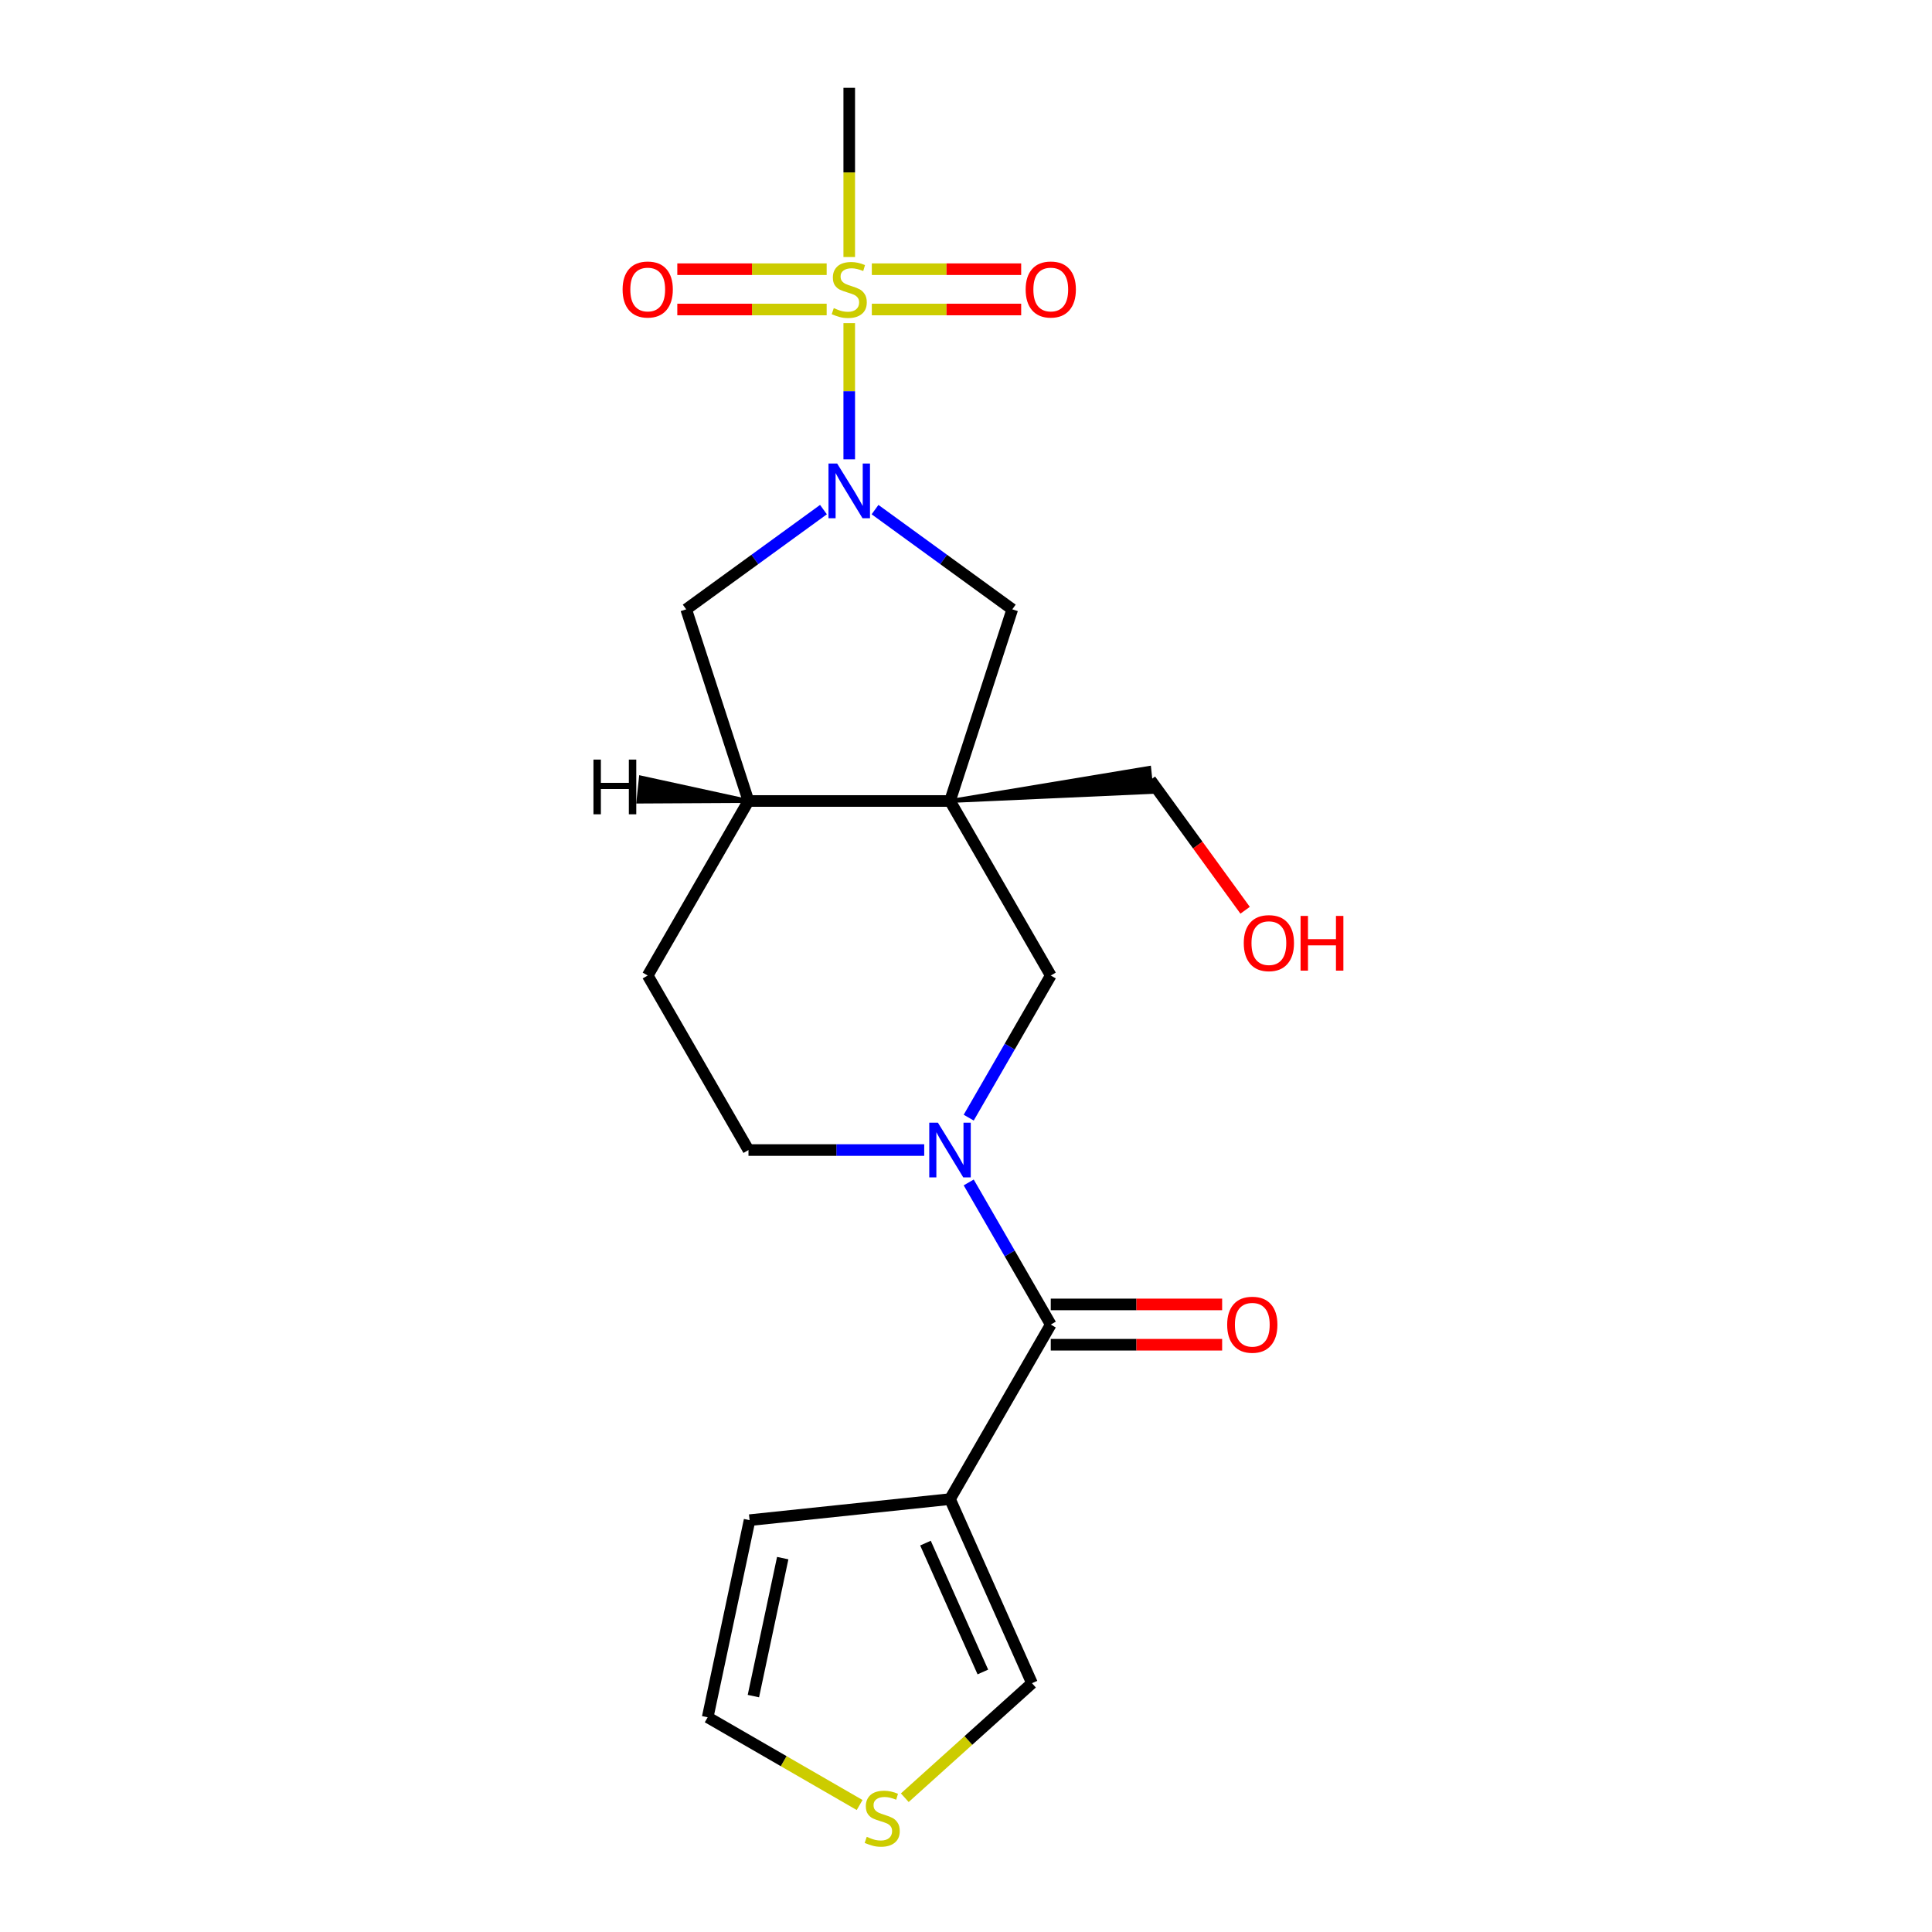 <?xml version='1.0' encoding='iso-8859-1'?>
<svg version='1.1' baseProfile='full'
              xmlns='http://www.w3.org/2000/svg'
                      xmlns:rdkit='http://www.rdkit.org/xml'
                      xmlns:xlink='http://www.w3.org/1999/xlink'
                  xml:space='preserve'
width='1000px' height='1000px' viewBox='0 0 1000 1000'>
<!-- END OF HEADER -->
<rect style='opacity:1.0;fill:#FFFFFF;stroke:none' width='1000' height='1000' x='0' y='0'> </rect>
<path class='bond-0' d='M 439.566,167.252 L 439.566,202.498' style='fill:none;fill-rule:evenodd;stroke:#CCCC00;stroke-width:6px;stroke-linecap:butt;stroke-linejoin:miter;stroke-opacity:1' />
<path class='bond-0' d='M 439.566,202.498 L 439.566,237.744' style='fill:none;fill-rule:evenodd;stroke:#0000FF;stroke-width:6px;stroke-linecap:butt;stroke-linejoin:miter;stroke-opacity:1' />
<path class='bond-9' d='M 427.878,139.334 L 389.225,139.334' style='fill:none;fill-rule:evenodd;stroke:#CCCC00;stroke-width:6px;stroke-linecap:butt;stroke-linejoin:miter;stroke-opacity:1' />
<path class='bond-9' d='M 389.225,139.334 L 350.572,139.334' style='fill:none;fill-rule:evenodd;stroke:#FF0000;stroke-width:6px;stroke-linecap:butt;stroke-linejoin:miter;stroke-opacity:1' />
<path class='bond-9' d='M 427.878,160.196 L 389.225,160.196' style='fill:none;fill-rule:evenodd;stroke:#CCCC00;stroke-width:6px;stroke-linecap:butt;stroke-linejoin:miter;stroke-opacity:1' />
<path class='bond-9' d='M 389.225,160.196 L 350.572,160.196' style='fill:none;fill-rule:evenodd;stroke:#FF0000;stroke-width:6px;stroke-linecap:butt;stroke-linejoin:miter;stroke-opacity:1' />
<path class='bond-10' d='M 451.254,160.196 L 489.907,160.196' style='fill:none;fill-rule:evenodd;stroke:#CCCC00;stroke-width:6px;stroke-linecap:butt;stroke-linejoin:miter;stroke-opacity:1' />
<path class='bond-10' d='M 489.907,160.196 L 528.561,160.196' style='fill:none;fill-rule:evenodd;stroke:#FF0000;stroke-width:6px;stroke-linecap:butt;stroke-linejoin:miter;stroke-opacity:1' />
<path class='bond-10' d='M 451.254,139.334 L 489.907,139.334' style='fill:none;fill-rule:evenodd;stroke:#CCCC00;stroke-width:6px;stroke-linecap:butt;stroke-linejoin:miter;stroke-opacity:1' />
<path class='bond-10' d='M 489.907,139.334 L 528.561,139.334' style='fill:none;fill-rule:evenodd;stroke:#FF0000;stroke-width:6px;stroke-linecap:butt;stroke-linejoin:miter;stroke-opacity:1' />
<path class='bond-19' d='M 439.566,133.037 L 439.566,89.246' style='fill:none;fill-rule:evenodd;stroke:#CCCC00;stroke-width:6px;stroke-linecap:butt;stroke-linejoin:miter;stroke-opacity:1' />
<path class='bond-19' d='M 439.566,89.246 L 439.566,45.455' style='fill:none;fill-rule:evenodd;stroke:#000000;stroke-width:6px;stroke-linecap:butt;stroke-linejoin:miter;stroke-opacity:1' />
<path class='bond-5' d='M 452.914,263.772 L 488.434,289.58' style='fill:none;fill-rule:evenodd;stroke:#0000FF;stroke-width:6px;stroke-linecap:butt;stroke-linejoin:miter;stroke-opacity:1' />
<path class='bond-5' d='M 488.434,289.58 L 523.955,315.387' style='fill:none;fill-rule:evenodd;stroke:#000000;stroke-width:6px;stroke-linecap:butt;stroke-linejoin:miter;stroke-opacity:1' />
<path class='bond-8' d='M 426.218,263.772 L 390.698,289.58' style='fill:none;fill-rule:evenodd;stroke:#0000FF;stroke-width:6px;stroke-linecap:butt;stroke-linejoin:miter;stroke-opacity:1' />
<path class='bond-8' d='M 390.698,289.58 L 355.177,315.387' style='fill:none;fill-rule:evenodd;stroke:#000000;stroke-width:6px;stroke-linecap:butt;stroke-linejoin:miter;stroke-opacity:1' />
<path class='bond-1' d='M 491.721,414.591 L 523.955,315.387' style='fill:none;fill-rule:evenodd;stroke:#000000;stroke-width:6px;stroke-linecap:butt;stroke-linejoin:miter;stroke-opacity:1' />
<path class='bond-6' d='M 491.721,414.591 L 543.876,504.927' style='fill:none;fill-rule:evenodd;stroke:#000000;stroke-width:6px;stroke-linecap:butt;stroke-linejoin:miter;stroke-opacity:1' />
<path class='bond-18' d='M 491.721,414.591 L 596.114,409.912 L 594.806,397.464 Z' style='fill:#000000;fill-rule:evenodd;fill-opacity:1;stroke:#000000;stroke-width:2px;stroke-linecap:butt;stroke-linejoin:miter;stroke-opacity:1;' />
<path class='bond-21' d='M 491.721,414.591 L 387.411,414.591' style='fill:none;fill-rule:evenodd;stroke:#000000;stroke-width:6px;stroke-linecap:butt;stroke-linejoin:miter;stroke-opacity:1' />
<path class='bond-2' d='M 501.402,578.494 L 522.639,541.71' style='fill:none;fill-rule:evenodd;stroke:#0000FF;stroke-width:6px;stroke-linecap:butt;stroke-linejoin:miter;stroke-opacity:1' />
<path class='bond-2' d='M 522.639,541.71 L 543.876,504.927' style='fill:none;fill-rule:evenodd;stroke:#000000;stroke-width:6px;stroke-linecap:butt;stroke-linejoin:miter;stroke-opacity:1' />
<path class='bond-3' d='M 501.402,612.029 L 522.639,648.813' style='fill:none;fill-rule:evenodd;stroke:#0000FF;stroke-width:6px;stroke-linecap:butt;stroke-linejoin:miter;stroke-opacity:1' />
<path class='bond-3' d='M 522.639,648.813 L 543.876,685.597' style='fill:none;fill-rule:evenodd;stroke:#000000;stroke-width:6px;stroke-linecap:butt;stroke-linejoin:miter;stroke-opacity:1' />
<path class='bond-22' d='M 478.373,595.262 L 432.892,595.262' style='fill:none;fill-rule:evenodd;stroke:#0000FF;stroke-width:6px;stroke-linecap:butt;stroke-linejoin:miter;stroke-opacity:1' />
<path class='bond-22' d='M 432.892,595.262 L 387.411,595.262' style='fill:none;fill-rule:evenodd;stroke:#000000;stroke-width:6px;stroke-linecap:butt;stroke-linejoin:miter;stroke-opacity:1' />
<path class='bond-4' d='M 543.876,685.597 L 491.721,775.932' style='fill:none;fill-rule:evenodd;stroke:#000000;stroke-width:6px;stroke-linecap:butt;stroke-linejoin:miter;stroke-opacity:1' />
<path class='bond-15' d='M 543.876,696.028 L 588.227,696.028' style='fill:none;fill-rule:evenodd;stroke:#000000;stroke-width:6px;stroke-linecap:butt;stroke-linejoin:miter;stroke-opacity:1' />
<path class='bond-15' d='M 588.227,696.028 L 632.578,696.028' style='fill:none;fill-rule:evenodd;stroke:#FF0000;stroke-width:6px;stroke-linecap:butt;stroke-linejoin:miter;stroke-opacity:1' />
<path class='bond-15' d='M 543.876,675.166 L 588.227,675.166' style='fill:none;fill-rule:evenodd;stroke:#000000;stroke-width:6px;stroke-linecap:butt;stroke-linejoin:miter;stroke-opacity:1' />
<path class='bond-15' d='M 588.227,675.166 L 632.578,675.166' style='fill:none;fill-rule:evenodd;stroke:#FF0000;stroke-width:6px;stroke-linecap:butt;stroke-linejoin:miter;stroke-opacity:1' />
<path class='bond-12' d='M 491.721,775.932 L 534.148,871.224' style='fill:none;fill-rule:evenodd;stroke:#000000;stroke-width:6px;stroke-linecap:butt;stroke-linejoin:miter;stroke-opacity:1' />
<path class='bond-12' d='M 479.027,798.711 L 508.725,865.416' style='fill:none;fill-rule:evenodd;stroke:#000000;stroke-width:6px;stroke-linecap:butt;stroke-linejoin:miter;stroke-opacity:1' />
<path class='bond-13' d='M 491.721,775.932 L 387.982,786.835' style='fill:none;fill-rule:evenodd;stroke:#000000;stroke-width:6px;stroke-linecap:butt;stroke-linejoin:miter;stroke-opacity:1' />
<path class='bond-7' d='M 387.411,414.591 L 355.177,315.387' style='fill:none;fill-rule:evenodd;stroke:#000000;stroke-width:6px;stroke-linecap:butt;stroke-linejoin:miter;stroke-opacity:1' />
<path class='bond-17' d='M 387.411,414.591 L 335.256,504.927' style='fill:none;fill-rule:evenodd;stroke:#000000;stroke-width:6px;stroke-linecap:butt;stroke-linejoin:miter;stroke-opacity:1' />
<path class='bond-24' d='M 387.411,414.591 L 331.725,402.445 L 330.416,414.894 Z' style='fill:#000000;fill-rule:evenodd;fill-opacity:1;stroke:#000000;stroke-width:2px;stroke-linecap:butt;stroke-linejoin:miter;stroke-opacity:1;' />
<path class='bond-11' d='M 468.318,930.497 L 501.233,900.861' style='fill:none;fill-rule:evenodd;stroke:#CCCC00;stroke-width:6px;stroke-linecap:butt;stroke-linejoin:miter;stroke-opacity:1' />
<path class='bond-11' d='M 501.233,900.861 L 534.148,871.224' style='fill:none;fill-rule:evenodd;stroke:#000000;stroke-width:6px;stroke-linecap:butt;stroke-linejoin:miter;stroke-opacity:1' />
<path class='bond-23' d='M 444.943,934.273 L 405.619,911.57' style='fill:none;fill-rule:evenodd;stroke:#CCCC00;stroke-width:6px;stroke-linecap:butt;stroke-linejoin:miter;stroke-opacity:1' />
<path class='bond-23' d='M 405.619,911.57 L 366.295,888.866' style='fill:none;fill-rule:evenodd;stroke:#000000;stroke-width:6px;stroke-linecap:butt;stroke-linejoin:miter;stroke-opacity:1' />
<path class='bond-16' d='M 387.982,786.835 L 366.295,888.866' style='fill:none;fill-rule:evenodd;stroke:#000000;stroke-width:6px;stroke-linecap:butt;stroke-linejoin:miter;stroke-opacity:1' />
<path class='bond-16' d='M 405.136,806.478 L 389.954,877.899' style='fill:none;fill-rule:evenodd;stroke:#000000;stroke-width:6px;stroke-linecap:butt;stroke-linejoin:miter;stroke-opacity:1' />
<path class='bond-14' d='M 387.411,595.262 L 335.256,504.927' style='fill:none;fill-rule:evenodd;stroke:#000000;stroke-width:6px;stroke-linecap:butt;stroke-linejoin:miter;stroke-opacity:1' />
<path class='bond-20' d='M 595.46,403.688 L 619.966,437.418' style='fill:none;fill-rule:evenodd;stroke:#000000;stroke-width:6px;stroke-linecap:butt;stroke-linejoin:miter;stroke-opacity:1' />
<path class='bond-20' d='M 619.966,437.418 L 644.473,471.149' style='fill:none;fill-rule:evenodd;stroke:#FF0000;stroke-width:6px;stroke-linecap:butt;stroke-linejoin:miter;stroke-opacity:1' />
<path  class='atom-0' d='M 431.566 159.485
Q 431.886 159.605, 433.206 160.165
Q 434.526 160.725, 435.966 161.085
Q 437.446 161.405, 438.886 161.405
Q 441.566 161.405, 443.126 160.125
Q 444.686 158.805, 444.686 156.525
Q 444.686 154.965, 443.886 154.005
Q 443.126 153.045, 441.926 152.525
Q 440.726 152.005, 438.726 151.405
Q 436.206 150.645, 434.686 149.925
Q 433.206 149.205, 432.126 147.685
Q 431.086 146.165, 431.086 143.605
Q 431.086 140.045, 433.486 137.845
Q 435.926 135.645, 440.726 135.645
Q 444.006 135.645, 447.726 137.205
L 446.806 140.285
Q 443.406 138.885, 440.846 138.885
Q 438.086 138.885, 436.566 140.045
Q 435.046 141.165, 435.086 143.125
Q 435.086 144.645, 435.846 145.565
Q 436.646 146.485, 437.766 147.005
Q 438.926 147.525, 440.846 148.125
Q 443.406 148.925, 444.926 149.725
Q 446.446 150.525, 447.526 152.165
Q 448.646 153.765, 448.646 156.525
Q 448.646 160.445, 446.006 162.565
Q 443.406 164.645, 439.046 164.645
Q 436.526 164.645, 434.606 164.085
Q 432.726 163.565, 430.486 162.645
L 431.566 159.485
' fill='#CCCC00'/>
<path  class='atom-1' d='M 433.306 239.915
L 442.586 254.915
Q 443.506 256.395, 444.986 259.075
Q 446.466 261.755, 446.546 261.915
L 446.546 239.915
L 450.306 239.915
L 450.306 268.235
L 446.426 268.235
L 436.466 251.835
Q 435.306 249.915, 434.066 247.715
Q 432.866 245.515, 432.506 244.835
L 432.506 268.235
L 428.826 268.235
L 428.826 239.915
L 433.306 239.915
' fill='#0000FF'/>
<path  class='atom-3' d='M 485.461 581.102
L 494.741 596.102
Q 495.661 597.582, 497.141 600.262
Q 498.621 602.942, 498.701 603.102
L 498.701 581.102
L 502.461 581.102
L 502.461 609.422
L 498.581 609.422
L 488.621 593.022
Q 487.461 591.102, 486.221 588.902
Q 485.021 586.702, 484.661 586.022
L 484.661 609.422
L 480.981 609.422
L 480.981 581.102
L 485.461 581.102
' fill='#0000FF'/>
<path  class='atom-10' d='M 322.256 149.845
Q 322.256 143.045, 325.616 139.245
Q 328.976 135.445, 335.256 135.445
Q 341.536 135.445, 344.896 139.245
Q 348.256 143.045, 348.256 149.845
Q 348.256 156.725, 344.856 160.645
Q 341.456 164.525, 335.256 164.525
Q 329.016 164.525, 325.616 160.645
Q 322.256 156.765, 322.256 149.845
M 335.256 161.325
Q 339.576 161.325, 341.896 158.445
Q 344.256 155.525, 344.256 149.845
Q 344.256 144.285, 341.896 141.485
Q 339.576 138.645, 335.256 138.645
Q 330.936 138.645, 328.576 141.445
Q 326.256 144.245, 326.256 149.845
Q 326.256 155.565, 328.576 158.445
Q 330.936 161.325, 335.256 161.325
' fill='#FF0000'/>
<path  class='atom-11' d='M 530.876 149.845
Q 530.876 143.045, 534.236 139.245
Q 537.596 135.445, 543.876 135.445
Q 550.156 135.445, 553.516 139.245
Q 556.876 143.045, 556.876 149.845
Q 556.876 156.725, 553.476 160.645
Q 550.076 164.525, 543.876 164.525
Q 537.636 164.525, 534.236 160.645
Q 530.876 156.765, 530.876 149.845
M 543.876 161.325
Q 548.196 161.325, 550.516 158.445
Q 552.876 155.525, 552.876 149.845
Q 552.876 144.285, 550.516 141.485
Q 548.196 138.645, 543.876 138.645
Q 539.556 138.645, 537.196 141.445
Q 534.876 144.245, 534.876 149.845
Q 534.876 155.565, 537.196 158.445
Q 539.556 161.325, 543.876 161.325
' fill='#FF0000'/>
<path  class='atom-12' d='M 448.63 950.741
Q 448.95 950.861, 450.27 951.421
Q 451.59 951.981, 453.03 952.341
Q 454.51 952.661, 455.95 952.661
Q 458.63 952.661, 460.19 951.381
Q 461.75 950.061, 461.75 947.781
Q 461.75 946.221, 460.95 945.261
Q 460.19 944.301, 458.99 943.781
Q 457.79 943.261, 455.79 942.661
Q 453.27 941.901, 451.75 941.181
Q 450.27 940.461, 449.19 938.941
Q 448.15 937.421, 448.15 934.861
Q 448.15 931.301, 450.55 929.101
Q 452.99 926.901, 457.79 926.901
Q 461.07 926.901, 464.79 928.461
L 463.87 931.541
Q 460.47 930.141, 457.91 930.141
Q 455.15 930.141, 453.63 931.301
Q 452.11 932.421, 452.15 934.381
Q 452.15 935.901, 452.91 936.821
Q 453.71 937.741, 454.83 938.261
Q 455.99 938.781, 457.91 939.381
Q 460.47 940.181, 461.99 940.981
Q 463.51 941.781, 464.59 943.421
Q 465.71 945.021, 465.71 947.781
Q 465.71 951.701, 463.07 953.821
Q 460.47 955.901, 456.11 955.901
Q 453.59 955.901, 451.67 955.341
Q 449.79 954.821, 447.55 953.901
L 448.63 950.741
' fill='#CCCC00'/>
<path  class='atom-16' d='M 635.186 685.677
Q 635.186 678.877, 638.546 675.077
Q 641.906 671.277, 648.186 671.277
Q 654.466 671.277, 657.826 675.077
Q 661.186 678.877, 661.186 685.677
Q 661.186 692.557, 657.786 696.477
Q 654.386 700.357, 648.186 700.357
Q 641.946 700.357, 638.546 696.477
Q 635.186 692.597, 635.186 685.677
M 648.186 697.157
Q 652.506 697.157, 654.826 694.277
Q 657.186 691.357, 657.186 685.677
Q 657.186 680.117, 654.826 677.317
Q 652.506 674.477, 648.186 674.477
Q 643.866 674.477, 641.506 677.277
Q 639.186 680.077, 639.186 685.677
Q 639.186 691.397, 641.506 694.277
Q 643.866 697.157, 648.186 697.157
' fill='#FF0000'/>
<path  class='atom-21' d='M 643.772 488.157
Q 643.772 481.357, 647.132 477.557
Q 650.492 473.757, 656.772 473.757
Q 663.052 473.757, 666.412 477.557
Q 669.772 481.357, 669.772 488.157
Q 669.772 495.037, 666.372 498.957
Q 662.972 502.837, 656.772 502.837
Q 650.532 502.837, 647.132 498.957
Q 643.772 495.077, 643.772 488.157
M 656.772 499.637
Q 661.092 499.637, 663.412 496.757
Q 665.772 493.837, 665.772 488.157
Q 665.772 482.597, 663.412 479.797
Q 661.092 476.957, 656.772 476.957
Q 652.452 476.957, 650.092 479.757
Q 647.772 482.557, 647.772 488.157
Q 647.772 493.877, 650.092 496.757
Q 652.452 499.637, 656.772 499.637
' fill='#FF0000'/>
<path  class='atom-21' d='M 673.172 474.077
L 677.012 474.077
L 677.012 486.117
L 691.492 486.117
L 691.492 474.077
L 695.332 474.077
L 695.332 502.397
L 691.492 502.397
L 691.492 489.317
L 677.012 489.317
L 677.012 502.397
L 673.172 502.397
L 673.172 474.077
' fill='#FF0000'/>
<path  class='atom-22' d='M 307.172 393.162
L 311.012 393.162
L 311.012 405.202
L 325.492 405.202
L 325.492 393.162
L 329.332 393.162
L 329.332 421.482
L 325.492 421.482
L 325.492 408.402
L 311.012 408.402
L 311.012 421.482
L 307.172 421.482
L 307.172 393.162
' fill='#000000'/>
</svg>

